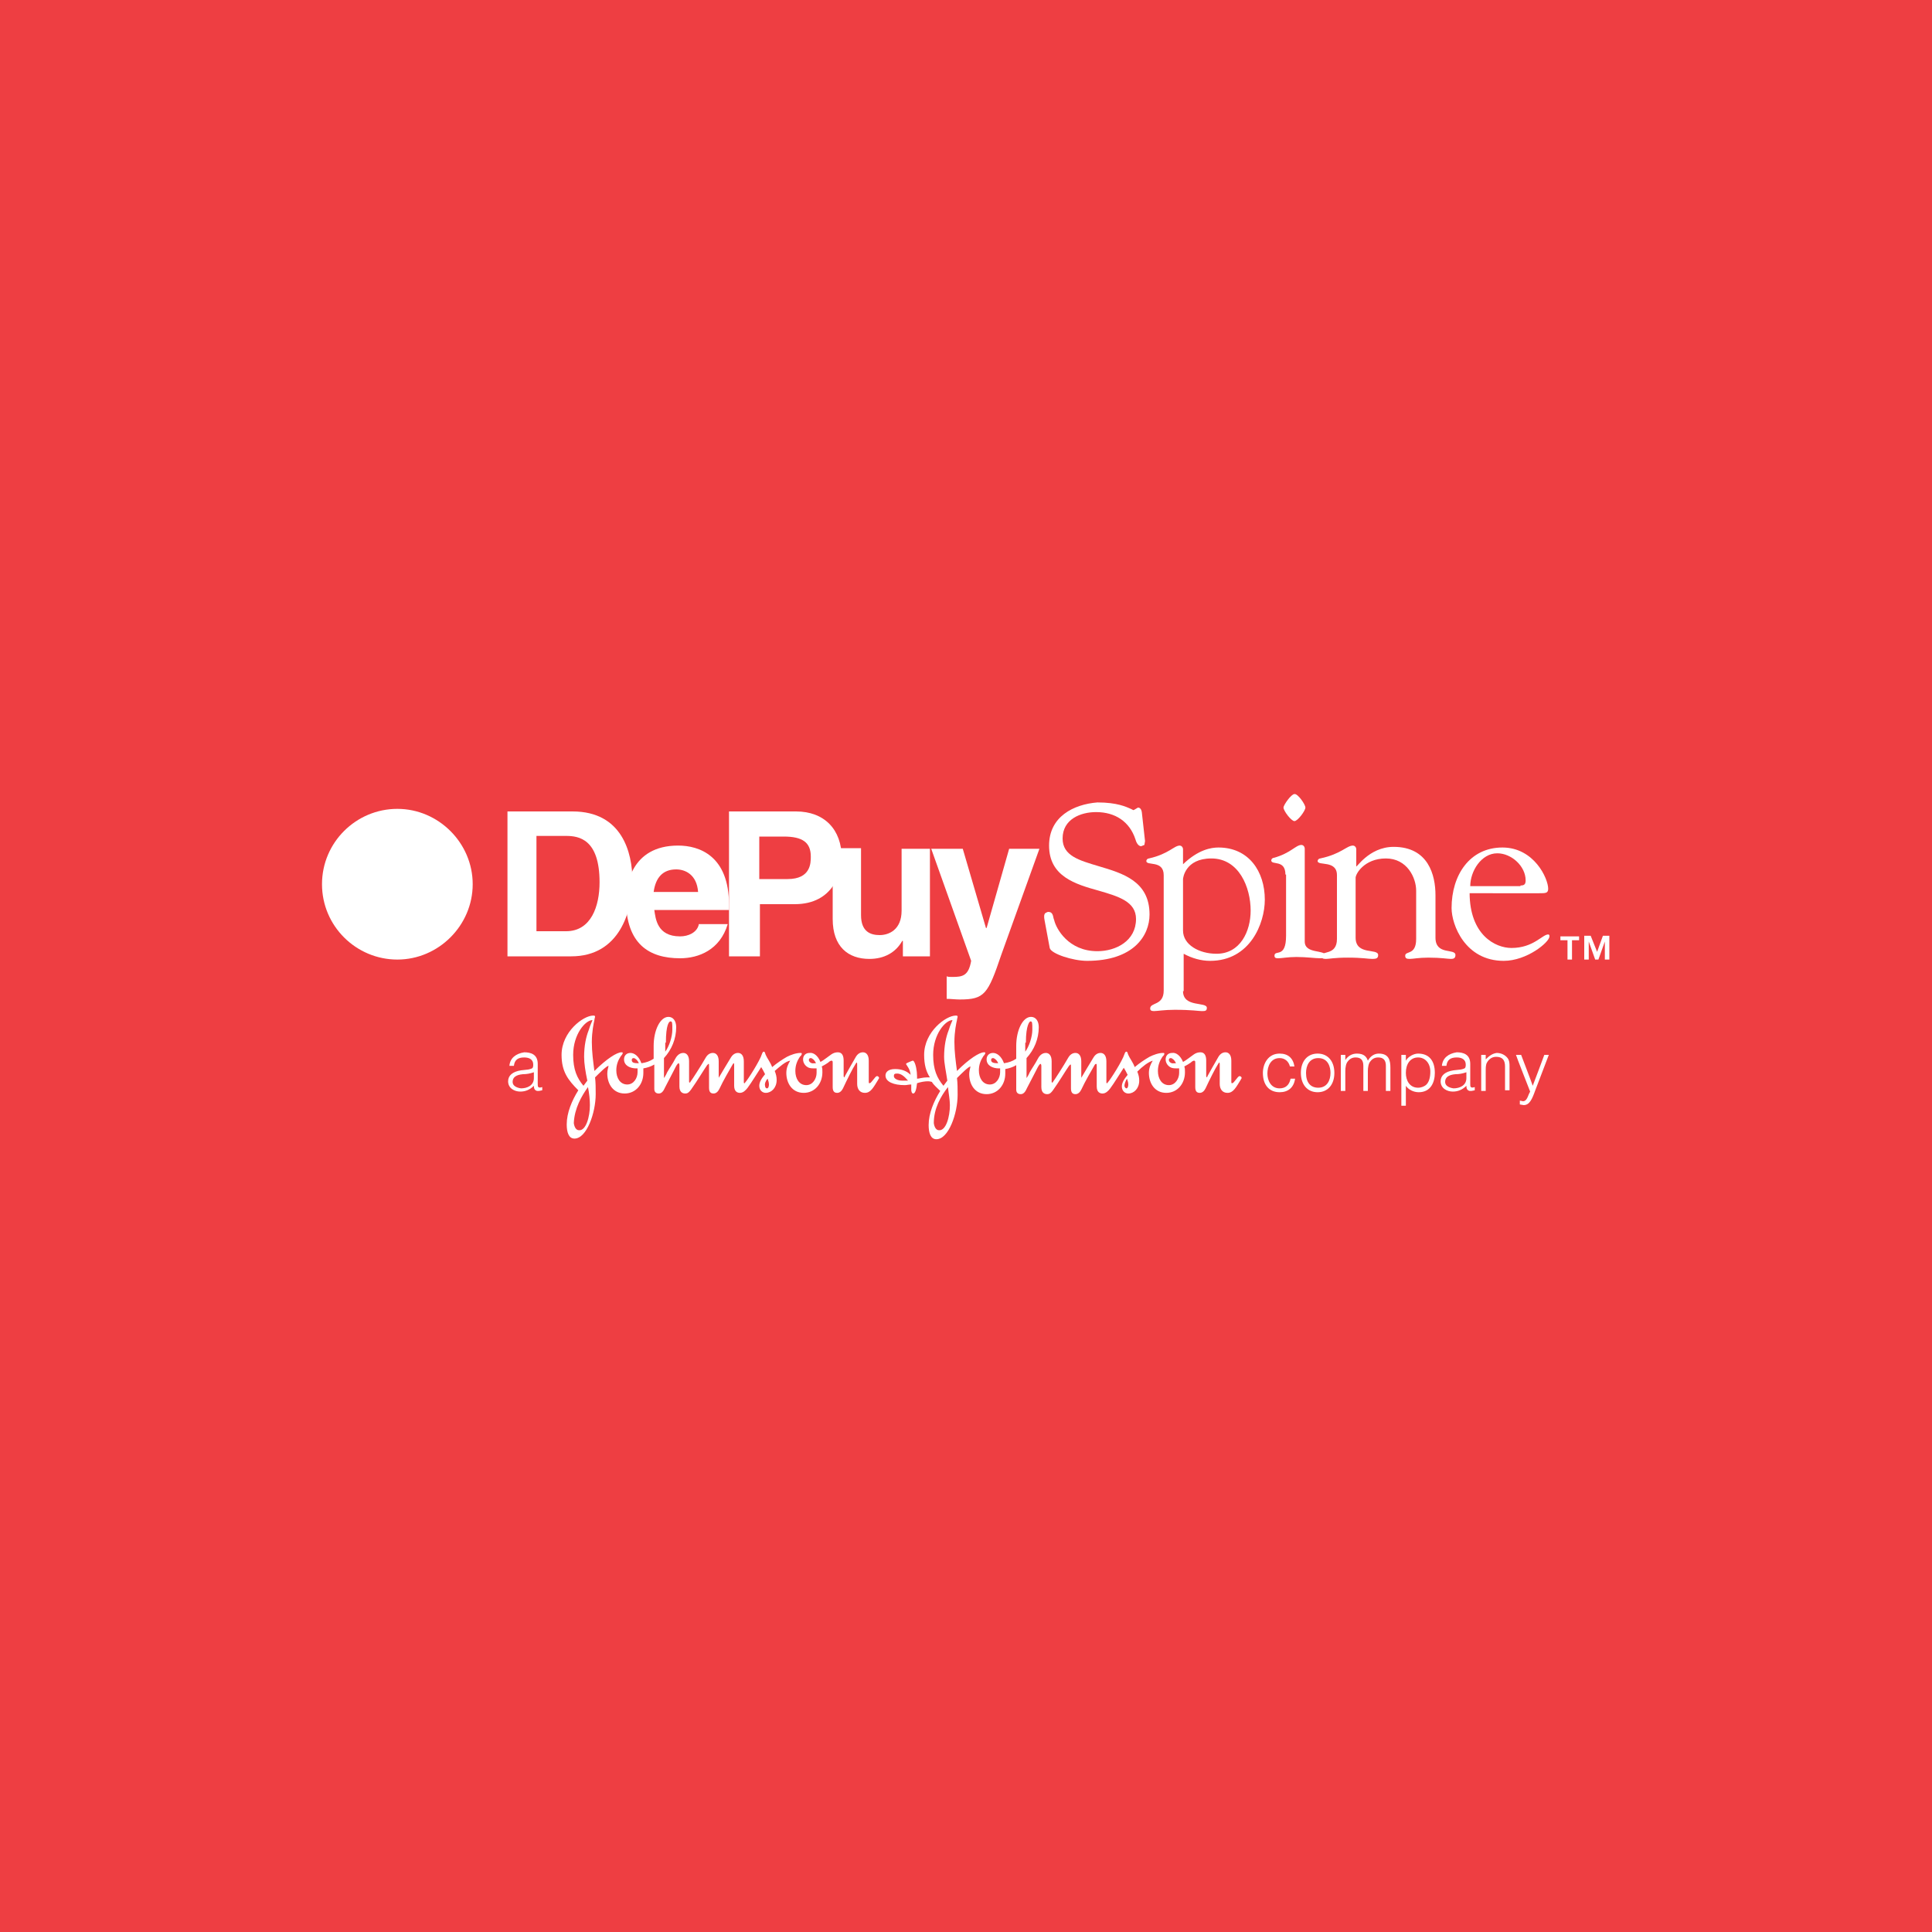 <svg xmlns="http://www.w3.org/2000/svg" xmlns:xlink="http://www.w3.org/1999/xlink" id="Layer_1" x="0px" y="0px" viewBox="0 0 300 300" style="enable-background:new 0 0 300 300;" xml:space="preserve"><style type="text/css">	.st0{opacity:0.5;clip-path:url(#SVGID_2_);fill:#F6F6F6;}	.st1{clip-path:url(#SVGID_2_);}	.st2{clip-path:url(#SVGID_4_);}	.st3{fill:url(#SVGID_5_);}	.st4{fill:url(#SVGID_6_);}	.st5{opacity:0.5;clip-path:url(#SVGID_8_);fill:#F6F6F6;}	.st6{clip-path:url(#SVGID_8_);}	.st7{fill:#FFFFFF;}	.st8{opacity:0.5;clip-path:url(#SVGID_10_);fill:#F6F6F6;}	.st9{clip-path:url(#SVGID_10_);}	.st10{opacity:0.25;clip-path:url(#SVGID_12_);}	.st11{opacity:0.79;}	.st12{clip-path:url(#SVGID_12_);}	.st13{clip-path:url(#SVGID_14_);fill:#EFF0F0;}	.st14{opacity:0.25;clip-path:url(#SVGID_16_);}	.st15{clip-path:url(#SVGID_16_);}	.st16{clip-path:url(#SVGID_18_);fill:#EFF0F0;}	.st17{opacity:0.25;clip-path:url(#SVGID_20_);}	.st18{clip-path:url(#SVGID_20_);}	.st19{clip-path:url(#SVGID_22_);fill:#FFFFFF;}	.st20{opacity:0.5;fill:#F6F6F6;}	.st21{opacity:0.75;}	.st22{clip-path:url(#SVGID_24_);fill:#FFFFFF;}	.st23{clip-path:url(#SVGID_26_);fill:#FFFFFF;}	.st24{fill:#EF5A26;}	.st25{fill:#58595B;}	.st26{fill:#EF5A26;stroke:#FFFFFF;stroke-width:3;stroke-miterlimit:10;}	.st27{clip-path:url(#SVGID_28_);}	.st28{fill:url(#SVGID_29_);}	.st29{fill:url(#SVGID_30_);}	.st30{opacity:7.000000e-02;}	.st31{clip-path:url(#XMLID_1723_);fill:#FFFFFF;}	.st32{clip-path:url(#XMLID_1724_);}	.st33{fill:none;stroke:#EF5A26;stroke-miterlimit:10;}	.st34{fill:#414042;}	.st35{fill:none;stroke:#414042;stroke-miterlimit:10;}	.st36{fill:none;}	.st37{fill:#EF5A29;}	.st38{opacity:0.5;clip-path:url(#SVGID_36_);fill:url(#SVGID_37_);}	.st39{opacity:0.5;clip-path:url(#SVGID_39_);fill:url(#SVGID_40_);}	.st40{opacity:0.5;clip-path:url(#SVGID_42_);fill:url(#SVGID_43_);}	.st41{opacity:0.5;clip-path:url(#SVGID_45_);fill:url(#SVGID_46_);}	.st42{opacity:0.5;clip-path:url(#SVGID_48_);fill:url(#SVGID_49_);}	.st43{opacity:0.5;clip-path:url(#SVGID_51_);fill:url(#SVGID_52_);}	.st44{opacity:0.5;clip-path:url(#SVGID_54_);fill:url(#SVGID_55_);}	.st45{opacity:0.5;clip-path:url(#SVGID_57_);fill:url(#SVGID_58_);}	.st46{opacity:0.5;clip-path:url(#SVGID_60_);fill:url(#SVGID_61_);}	.st47{opacity:0.5;clip-path:url(#SVGID_63_);fill:url(#SVGID_64_);}	.st48{opacity:0.6;}	.st49{fill:#D7DAE7;}	.st50{clip-path:url(#SVGID_66_);fill:#FFFFFF;}	.st51{clip-path:url(#SVGID_68_);fill:#FFFFFF;}	.st52{clip-path:url(#SVGID_70_);}	.st53{fill:url(#SVGID_71_);}	.st54{fill:url(#SVGID_72_);}	.st55{clip-path:url(#SVGID_74_);}	.st56{opacity:0.4;}	.st57{opacity:0.16;}	.st58{fill-rule:evenodd;clip-rule:evenodd;}	.st59{opacity:0.25;}	.st60{fill:#657177;}	.st61{fill:#F06623;}	.st62{fill:#284166;}	.st63{fill:#002856;}	.st64{fill:#3EA798;}	.st65{fill:#EE3E42;}	.st66{fill:#00953B;}	.st67{fill:none;stroke:#CA4027;stroke-miterlimit:10;}	.st68{clip-path:url(#SVGID_80_);}	.st69{fill-rule:evenodd;clip-rule:evenodd;fill:#FFFFFF;}	.st70{fill:#DB0032;}	.st71{fill:#FEFEFE;}	.st72{fill-rule:evenodd;clip-rule:evenodd;fill:#5A5B5D;}	.st73{fill:#5A5B5D;}	.st74{fill:#005297;}	.st75{fill:#284366;}	.st76{fill:#D1B074;}</style><rect id="XMLID_1716_" class="st65" width="300" height="300"></rect><g>	<g>		<path class="st7" d="M50,137.3c0,6.5,5.3,11.7,11.7,11.7s11.7-5.3,11.7-11.7s-5.3-11.7-11.7-11.7S50,130.8,50,137.3"></path>		<path class="st69" d="M78.8,148.5h9.9c7.5,0,9.5-7,9.5-11.8c0-4.3-1.6-10.7-9.3-10.7H78.8V148.5 M83.3,129.8h4.6   c2,0,5.2,0.5,5.2,7.2c0,3.7-1.3,7.6-5.2,7.6h-4.6V129.8z"></path>		<path class="st69" d="M108.5,143.6c-0.3,1.2-1.6,1.8-2.9,1.8c-3.6,0-3.8-2.8-4-4.1h11.6v-0.8c0-7.6-4.6-9.2-7.9-9.2   c-7.4,0-8.1,6.4-8.1,8.4c0,6.9,3.6,9.1,8.4,9.1c2.9,0,6.2-1.3,7.4-5.3H108.5 M101.5,138.5c0.3-2.2,1.4-3.5,3.5-3.5   c1.4,0,3.2,0.8,3.4,3.5H101.5z"></path>		<path class="st69" d="M117.9,140.4h5.5c6.1,0,7.3-5.1,7.3-7.2c0-4.4-2.7-7.2-7.1-7.2h-10.4v22.5h4.8V140.4 M117.9,136.5v-6.6h3.8   c2.9,0,4.2,0.9,4.2,3.1c0,1,0,3.5-3.6,3.5H117.9z"></path>		<path class="st7" d="M144.4,131.8H140v9.6c0,3-2,3.8-3.4,3.8c-1.4,0-2.9-0.5-2.9-3.1v-10.4h-4.4v11c0,4.3,2.4,6.2,5.7,6.2   c2.3,0,4.1-1,5.1-2.8h0.1v2.4h4.2V131.8"></path>		<path class="st7" d="M161.4,131.8h-4.7l-3.5,12.3h-0.1l-3.6-12.3h-4.9l6.2,17.4c-0.4,2.3-1.3,2.5-2.9,2.5c-0.4,0-0.7,0-0.9-0.1   v3.5c0.6,0,1.4,0.1,2,0.1c3.9,0,4.4-0.8,6.5-7L161.4,131.8"></path>		<path class="st7" d="M162.9,131.3c0,4.8,4.1,6,7.7,7c3.1,0.9,5.8,1.7,5.8,4.4c0,3.4-3.1,5-6,5c-4.5,0-6.4-3.5-6.7-4.8l-0.1-0.3   c-0.1-0.5-0.2-1-0.8-1c-0.2,0-0.3,0.1-0.5,0.2c-0.2,0.2-0.2,0.6-0.1,1.1l0,0l0.8,4.3c0.2,0.9,3.6,2,5.8,2c7.2,0,9.7-3.9,9.7-7.2   c0-5.2-4.2-6.4-7.9-7.5c-3-0.9-5.6-1.6-5.6-4.3c0-3,2.8-4.1,5.2-4.1c3,0,5.2,1.5,6.1,4.2c0.1,0.4,0.4,1.1,0.9,1.1l0.5-0.2l0.1-0.6   l-0.5-4.5c-0.1-0.6-0.4-0.7-0.6-0.7l-0.5,0.3l-0.2,0.1l-0.4-0.2c-0.7-0.3-2.1-1-5.2-1C166.7,124.9,162.9,126.8,162.9,131.3"></path>		<path class="st7" d="M183.7,153.9c0,2.6,3.7,1.6,3.7,2.6c0,0.5-0.3,0.5-0.8,0.5c-0.5,0-1.5-0.2-4.2-0.2c-1.6,0-2.7,0.2-3.2,0.2   c-0.4,0-0.6-0.1-0.6-0.4c0-1,2.1-0.4,2.1-2.8v-17.9c0-2.4-2.7-1.4-2.7-2.2c0-0.2,0.2-0.4,0.4-0.4c3.1-0.7,3.9-2,4.8-2   c0.2,0,0.5,0.2,0.5,0.6v2.3c2.4-2.3,4.4-2.6,5.5-2.6c4.7,0,7.2,3.7,7.2,8.1c0,3.7-2.3,9.5-8.5,9.5c-1.4,0-2.8-0.4-4.1-1.1V153.9    M183.7,144.5c0,2.2,2.5,3.6,5.2,3.6c3.7,0,5.3-3.5,5.3-6.7c0-3.6-1.8-8.1-6.1-8.1c-4.1,0-4.4,3.1-4.4,3.2V144.5z"></path>		<path class="st7" d="M199.6,135.8c0-2.4-2.2-1.4-2.2-2.2c0-0.2,0.2-0.4,0.4-0.4c2.6-0.7,3.4-2,4.3-2c0.2,0,0.5,0.2,0.5,0.6v14.4   c0,2,3.2,1.2,3.2,2.2c0,0.3-0.2,0.4-0.8,0.4c-0.8,0-2.1-0.2-3.7-0.2c-1.3,0-2.3,0.2-2.8,0.2c-0.3,0-0.6,0-0.6-0.4   c0-1,1.8,0.5,1.8-3.1V135.8 M202.7,125.4c0,0.5-1.2,2.1-1.7,2.1c-0.5,0-1.7-1.6-1.7-2.1c0-0.4,1.2-2.1,1.7-2.1   C201.5,123.2,202.7,124.9,202.7,125.4z"></path>		<path class="st7" d="M210.5,145.6c0,2.8,3.5,1.6,3.5,2.7c0,0.5-0.3,0.6-0.9,0.6c-0.7,0-1.5-0.2-3.8-0.2c-2.1,0-2.9,0.2-3.4,0.2   c-0.5,0-0.7-0.1-0.7-0.5c0-0.8,2.4,0,2.4-2.6v-9.9c0-2.4-3-1.4-3-2.2c0-0.2,0.2-0.4,0.4-0.4c3.3-0.7,4.1-2,5.1-2   c0.2,0,0.5,0.2,0.5,0.6v2.6c-0.1,0.5,1.9-3,5.8-3c5.4,0,6.5,4.4,6.5,7.5v6.6c0,2.8,3.1,1.6,3.1,2.7c0,0.5-0.3,0.6-0.7,0.6   c-0.5,0-1.5-0.2-3.5-0.2c-1.5,0-2.4,0.2-2.9,0.2c-0.5,0-0.7-0.1-0.7-0.5c0-0.8,1.7,0,1.7-2.6v-7.5c0-2-1.4-5-4.7-5   c-3.4,0-4.8,2.5-4.7,3.1V145.6"></path>		<path class="st7" d="M228.2,138.6c0,6.6,4,8.6,6.5,8.6c3.4,0,4.8-2.1,5.7-2.1c0.2,0,0.2,0.2,0.2,0.3c0,0.9-3.5,3.8-7.1,3.8   c-6,0-8.1-5.6-8.1-8.2c0-5.1,2.8-9.4,7.9-9.4c4.9,0,7.1,4.8,7.1,6.4c0,0.7-0.4,0.7-1.4,0.7H228.2 M236.1,137.5   c0.6,0,0.8-0.2,0.8-0.8c0-2.2-2.2-4.2-4.4-4.2c-2.5,0-4.2,2.8-4.2,5.1H236.1z"></path>		<path class="st7" d="M243.4,149h0.7v-3h1.1v-0.6h-2.9v0.6h1.1V149 M246,149h0.7v-2.8h0l1,2.8h0.5l1-2.8h0v2.8h0.7v-3.7h-1   l-0.9,2.5l-1-2.5h-1V149z"></path>		<path class="st7" d="M92,158.4c0,0.1-0.3,0.6-0.6,1.6c-0.4,1-0.7,2.4-0.7,4.1c0,1,0.2,2.3,0.5,3.7l-0.6,0.8   c-1-1.2-1.6-2.5-1.6-4.8C89,160.6,90.9,158.4,92,158.4C92,158.4,92,158.4,92,158.4 M119.2,167.5c0.1,0.3,0.2,0.6,0.2,0.9   c0,0.3-0.1,0.6-0.3,0.6c-0.2,0-0.3-0.2-0.3-0.4C118.7,168.3,118.9,167.8,119.2,167.5z M91.3,168.8c0.2,1,0.3,2,0.3,2.8   c0,1.8-0.6,4-1.7,3.9c-0.4,0-0.7-0.4-0.8-1.1C89.2,172.1,90.3,170.2,91.3,168.8z M122.7,164.7c-0.3,0.5-0.6,1.1-0.6,1.9   c0,1.6,0.9,3.1,2.7,3.1c1.7,0,2.9-1.4,2.9-3.2c0-0.5,0-0.6-0.1-0.9c0.4-0.2,0.7-0.4,1-0.6c0.2-0.2,0.4-0.3,0.5-0.3   c0.2,0,0.2,0.1,0.2,0.4v3.7c0,0.6,0.2,0.9,0.7,0.9c0.4,0,0.7-0.3,0.9-0.7c0.6-1.3,1.5-3.1,1.9-3.7c0.1-0.2,0.2-0.3,0.2-0.3   c0.1,0,0.1,0.1,0.1,0.3v3c0,0.8,0.4,1.4,1.2,1.4c0.9,0,1.3-0.8,2.1-2.1c0-0.1,0.1-0.1,0.1-0.2c0-0.2-0.2-0.3-0.3-0.3   c-0.2,0-0.3,0.2-0.8,0.8c-0.1,0.1-0.2,0.3-0.4,0.3c-0.1,0-0.1-0.1-0.1-0.2v-3.3c0-0.9-0.4-1.3-0.9-1.3c-0.4,0-0.8,0.2-1.1,0.7   c-0.6,1-1.3,2.3-1.7,3c0,0.1-0.1,0.2-0.1,0.2c0,0-0.1-0.1-0.1-0.2v-2.4c0-0.7-0.2-1.3-0.9-1.3c-0.8,0-1.2,0.5-1.8,0.9   c-0.4,0.3-0.7,0.5-0.9,0.6c-0.4-1-1.1-1.5-1.7-1.4c-0.6,0-1,0.4-1,1c0,0.6,0.4,1.1,0.9,1.3c0.3,0.1,0.6,0.1,0.9,0.1   c0.1,0,0.2,0,0.3,0c0,0.2,0,0.5,0,0.7c0,0.9-0.6,1.9-1.6,1.9c-1.1,0-1.7-1-1.7-2.2c0-0.9,0.3-1.6,0.7-2.2c0.2-0.2,0.3-0.3,0.3-0.5   c0-0.1-0.1-0.1-0.2-0.1c-0.7,0-1.5,0.3-2.1,0.6c-0.7,0.4-1.6,1-2.3,1.6c-0.3-0.8-0.8-1.4-1-1.9c-0.1-0.2-0.1-0.5-0.3-0.5   c-0.1,0-0.2,0.1-0.3,0.4c-0.3,1-2.2,4-2.6,4.4c0,0.1-0.1,0.1-0.1,0.1c0,0-0.1,0-0.1-0.1v-3.3c0-0.9-0.4-1.3-0.9-1.3   c-0.4,0-0.8,0.2-1.1,0.7c-0.6,1-1.4,2.3-1.8,3c-0.1,0.1-0.1,0.2-0.1,0.2c0,0,0-0.1,0-0.2v-2.4c0-0.9-0.4-1.3-0.9-1.3   c-0.4,0-0.8,0.2-1.1,0.7c-0.8,1.4-2.1,3.4-2.4,3.8c0,0.1-0.1,0.1-0.1,0.1c0,0-0.1,0-0.1-0.1v-3.2c0-0.9-0.4-1.3-0.9-1.3   c-0.7,0-1.1,0.6-1.3,1c-0.3,0.6-0.8,1.3-1.2,2c-0.2,0.5-0.5,0.9-0.5,0.9c0,0,0-0.2,0-0.5v-2.6c1.2-1.3,1.9-3,1.9-4.8   c0-1-0.5-1.6-1.2-1.6c-1.3,0-2.3,2.1-2.3,4.5v2c-0.6,0.4-1.2,0.6-1.9,0.7c-0.4-1.1-1.1-1.6-1.7-1.6c-0.6,0-1,0.4-1,1   c0,1,1,1.4,1.9,1.4h0.2c0,0.2,0,0.4,0,0.6c0,0.9-0.6,1.9-1.6,1.9c-1.1,0-1.7-1-1.7-2.2c0-0.9,0.3-1.6,0.7-2.2   c0.2-0.2,0.3-0.4,0.3-0.5c0-0.1-0.1-0.1-0.2-0.1c-0.7,0-2.3,1-4.2,2.9c-0.2-1.5-0.4-3-0.4-4.5c0-1.6,0.3-3,0.4-3.4   c0-0.2,0.1-0.4,0.1-0.5c0-0.2-0.1-0.2-0.3-0.2c-1.5,0-4.9,2.5-4.9,6.1c0,2.6,1,3.9,2.6,5.5c-1,1.6-1.8,3.5-1.8,5.3   c0,1.2,0.3,2.2,1.2,2.2c1.9,0,3.3-4,3.3-6.9c0-0.9,0-1.8-0.1-2.6c0.7-0.7,1.8-1.8,2.1-1.8c-0.1,0.4-0.2,0.8-0.2,1.2   c0,1.6,0.9,3.1,2.7,3.1c1.7,0,2.9-1.4,2.9-3.2c0-0.2,0-0.5,0-0.7c0.6-0.1,1.2-0.3,1.7-0.6v3.8c0,0.5,0.3,0.7,0.7,0.7   c0.4,0,0.7-0.3,1-1c0.3-0.6,1-1.9,1.4-2.7c0.3-0.6,0.5-1,0.7-1c0,0,0.1,0.1,0.1,0.3v3.3c0,0.9,0.5,1.1,0.9,1.1   c0.4,0,0.6-0.2,0.9-0.6c1-1.4,2-3.1,2.5-3.8c0.1-0.1,0.2-0.2,0.2-0.2c0.1,0,0.1,0,0.1,0.3v3.4c0,0.6,0.2,0.9,0.7,0.9   c0.4,0,0.7-0.3,0.9-0.7c0.6-1.3,1.6-3,2-3.7c0.1-0.2,0.2-0.3,0.2-0.3c0.1,0,0.1,0.1,0.1,0.3v3.2c0,0.9,0.5,1.1,0.9,1.1   c0.5,0,0.9-0.4,1.2-0.8c0.6-0.8,1.5-2.3,2.1-3.2c0.2,0.3,0.4,0.7,0.6,1.1c-0.5,0.6-0.9,1.2-0.9,1.8c0,0.7,0.5,1.1,1,1.1   c0.9,0,1.7-0.8,1.7-2c0-0.5-0.1-0.9-0.3-1.4C121.1,165.6,122,164.8,122.7,164.7z M103.4,161.9c0-2.8,0.5-3.3,0.7-3.3   c0.3,0,0.3,0.2,0.3,1.3c0,1.1-0.5,2.6-1.1,3.4V161.9z M98.1,164.6c0-0.2,0.1-0.3,0.3-0.3c0.2,0,0.6,0.3,0.8,0.8   C98.4,165.1,98.1,165,98.1,164.6z M125.6,164.6c0-0.2,0.1-0.3,0.3-0.3c0.2,0,0.6,0.3,0.8,0.8c-0.1,0-0.2,0-0.3,0   C126,165.2,125.6,164.9,125.6,164.6z"></path>		<path class="st7" d="M141,167.8c-0.3,0-0.5,0-0.9,0c-0.7,0-1.3-0.3-1.3-0.7c0-0.3,0.1-0.4,0.5-0.4   C139.9,166.7,140.4,167.1,141,167.8 M144.7,168c0.3,0.5,0.8,0.9,1.3,1.4c-1,1.6-1.8,3.5-1.8,5.3c0,1.2,0.3,2.2,1.2,2.2   c1.9,0,3.3-4,3.3-6.9c0-0.9,0-1.8-0.1-2.6c0.7-0.7,1.8-1.8,2.1-1.8c-0.1,0.4-0.2,0.8-0.2,1.2c0,1.6,0.9,3.1,2.7,3.1   c1.7,0,2.9-1.4,2.9-3.2c0-0.2,0-0.5,0-0.7c0.6-0.1,1.2-0.3,1.7-0.6v3.8c0,0.5,0.3,0.7,0.7,0.7c0.4,0,0.7-0.3,1-1   c0.3-0.6,1-1.9,1.4-2.7c0.3-0.6,0.5-1,0.7-1c0,0,0.1,0.1,0.1,0.3v3.3c0,0.9,0.5,1.1,0.9,1.1c0.4,0,0.6-0.2,0.9-0.6   c1-1.4,2-3.1,2.5-3.8c0.1-0.1,0.2-0.2,0.2-0.2c0.1,0,0.1,0,0.1,0.3v3.4c0,0.6,0.2,0.9,0.7,0.9c0.4,0,0.7-0.3,0.9-0.7   c0.6-1.3,1.6-3,2-3.7c0.1-0.2,0.2-0.3,0.3-0.3c0.1,0,0.1,0.1,0.1,0.3v3.2c0,0.9,0.5,1.1,0.9,1.1c0.5,0,0.9-0.4,1.2-0.8   c0.6-0.8,1.5-2.3,2.1-3.2c0.2,0.3,0.4,0.7,0.6,1.1c-0.5,0.6-0.9,1.2-0.9,1.8c0,0.7,0.5,1.1,1,1.1c0.9,0,1.7-0.8,1.7-2   c0-0.5-0.1-0.9-0.3-1.4c0.8-0.8,1.7-1.5,2.4-1.7c-0.3,0.5-0.6,1.1-0.6,1.9c0,1.6,0.9,3.1,2.7,3.1c1.7,0,2.9-1.4,2.9-3.2   c0-0.5,0-0.6-0.1-0.9c0.4-0.2,0.7-0.4,1-0.6c0.2-0.2,0.4-0.3,0.5-0.3c0.2,0,0.2,0.1,0.2,0.4v3.7c0,0.6,0.2,0.9,0.7,0.9   c0.4,0,0.7-0.3,0.9-0.7c0.6-1.3,1.5-3.1,1.9-3.7c0.1-0.2,0.2-0.3,0.2-0.3c0.1,0,0.1,0.1,0.1,0.3v3c0,0.8,0.4,1.4,1.2,1.4   c0.9,0,1.3-0.8,2.1-2.1c0-0.1,0.1-0.1,0.1-0.2c0-0.2-0.2-0.3-0.3-0.3c-0.2,0-0.3,0.2-0.8,0.8c-0.1,0.1-0.2,0.3-0.4,0.3   c-0.1,0-0.1-0.1-0.1-0.2v-3.3c0-0.9-0.4-1.3-0.9-1.3c-0.4,0-0.8,0.2-1.1,0.7c-0.6,1-1.3,2.3-1.7,3c0,0.1-0.1,0.2-0.1,0.2   c0,0-0.1-0.1-0.1-0.2v-2.4c0-0.7-0.2-1.3-0.9-1.3c-0.8,0-1.2,0.5-1.8,0.9c-0.4,0.3-0.7,0.5-0.9,0.6c-0.4-1-1.1-1.5-1.7-1.4   c-0.6,0-1,0.4-1,1c0,0.6,0.4,1.1,0.9,1.3c0.3,0.1,0.6,0.1,0.9,0.1c0.1,0,0.2,0,0.3,0c0,0.2,0,0.5,0,0.7c0,0.9-0.6,1.9-1.6,1.9   c-1.1,0-1.7-1-1.7-2.2c0-0.9,0.3-1.6,0.7-2.2c0.2-0.2,0.3-0.3,0.3-0.5c0-0.1-0.1-0.1-0.2-0.1c-0.7,0-1.5,0.3-2.1,0.6   c-0.7,0.4-1.6,1-2.3,1.6c-0.3-0.8-0.8-1.4-1-1.9c-0.1-0.2-0.1-0.5-0.3-0.5c-0.1,0-0.2,0.1-0.3,0.4c-0.3,1-2.2,4-2.6,4.4   c0,0.1-0.1,0.1-0.1,0.1c0,0-0.1,0-0.1-0.1v-3.3c0-0.9-0.4-1.3-0.9-1.3c-0.4,0-0.8,0.2-1.1,0.7c-0.6,1-1.4,2.3-1.8,3   c-0.1,0.1-0.1,0.2-0.1,0.2c0,0,0-0.1,0-0.2v-2.4c0-0.9-0.4-1.3-0.9-1.3c-0.4,0-0.8,0.2-1.1,0.7c-0.8,1.4-2.1,3.4-2.4,3.8   c0,0.1-0.1,0.1-0.1,0.1c0,0-0.1,0-0.1-0.1v-3.2c0-0.9-0.4-1.3-0.9-1.3c-0.7,0-1.1,0.6-1.3,1c-0.3,0.6-0.8,1.3-1.2,2   c-0.2,0.5-0.5,0.9-0.5,0.9c0,0,0-0.2,0-0.5v-2.6c1.2-1.3,1.9-3,1.9-4.8c0-1-0.5-1.6-1.2-1.6c-1.3,0-2.3,2.1-2.3,4.5v2   c-0.6,0.4-1.2,0.6-1.9,0.7c-0.4-1.1-1.1-1.6-1.7-1.6c-0.6,0-1,0.4-1,1c0,1,1,1.4,1.9,1.4h0.2c0,0.2,0,0.4,0,0.6   c0,0.9-0.6,1.9-1.6,1.9c-1.1,0-1.7-1-1.7-2.2c0-0.9,0.3-1.6,0.7-2.2c0.2-0.2,0.3-0.4,0.3-0.5c0-0.1-0.1-0.1-0.2-0.1   c-0.7,0-2.3,1-4.2,2.9c-0.2-1.5-0.4-3-0.4-4.5c0-1.6,0.3-3,0.4-3.4c0-0.2,0.1-0.4,0.1-0.5c0-0.2-0.1-0.2-0.3-0.2   c-1.5,0-4.9,2.5-4.9,6.1c0,1.5,0.3,2.6,0.9,3.5c-0.2,0-0.4,0-0.5,0c-0.6,0-1.2,0.2-1.5,0.2v-0.4c0-0.8-0.2-1.9-0.5-2.3   c0,0-0.1-0.1-0.1-0.1c-0.2,0-0.3,0.1-0.6,0.2c-0.2,0.1-0.5,0.2-0.5,0.3c0,0,0,0.1,0.1,0.2c0.1,0.2,0.5,0.6,0.6,1.5   c-0.6-0.6-1.4-0.9-2.4-0.9c-1.1,0-1.5,0.5-1.5,1c0,1,1.3,1.5,3,1.5c0.3,0,0.6-0.1,1-0.1c0,0.3,0,0.6,0,0.8c0,0.3,0.1,0.6,0.3,0.6   c0.3,0,0.5-0.6,0.6-1.6c0.6-0.2,1.2-0.3,1.7-0.3C144.1,167.9,144.4,167.9,144.7,168z M147.9,158.4c0,0.1-0.3,0.6-0.6,1.6   c-0.4,1-0.7,2.4-0.7,4.1c0,1,0.3,2.3,0.5,3.7l-0.6,0.8c-1-1.2-1.6-2.5-1.6-4.8C144.9,160.6,146.8,158.4,147.9,158.4   C147.9,158.4,147.9,158.4,147.9,158.4z M175,167.5c0.1,0.3,0.2,0.6,0.2,0.9c0,0.3-0.1,0.6-0.3,0.6c-0.1,0-0.3-0.2-0.3-0.4   C174.6,168.3,174.8,167.8,175,167.5z M147.2,168.8c0.1,1,0.3,2,0.3,2.8c0,1.8-0.6,4-1.7,3.9c-0.4,0-0.7-0.4-0.8-1.1   C145,172.1,146.1,170.2,147.2,168.8z M159.3,161.9c0-2.8,0.6-3.3,0.7-3.3c0.3,0,0.3,0.2,0.3,1.3c0,1.1-0.5,2.6-1.1,3.4V161.9z    M153.9,164.6c0-0.2,0.1-0.3,0.3-0.3c0.2,0,0.6,0.3,0.8,0.8C154.3,165.1,153.9,165,153.9,164.6z M181.5,164.6   c0-0.2,0.1-0.3,0.3-0.3c0.2,0,0.6,0.3,0.8,0.8c-0.1,0-0.2,0-0.3,0C181.9,165.2,181.5,164.9,181.5,164.6z"></path>		<path class="st7" d="M196.1,166.6c0,1.9,1,3,2.6,3c1.3,0,2.2-0.7,2.4-2.1l-0.7,0c-0.2,1-0.8,1.5-1.7,1.5c-1.4,0-1.9-1.3-1.9-2.3   c0-1.1,0.5-2.4,1.9-2.4c0.8,0,1.4,0.5,1.6,1.3l0.7,0c-0.2-1.3-1-2-2.3-2C196.9,163.6,196.1,165.2,196.1,166.6"></path>		<path class="st7" d="M202,166.6c0,1.8,1,3,2.6,3c1.6,0,2.6-1.2,2.6-3c0-1.8-1-3-2.6-3C203,163.6,202,164.8,202,166.6 M202.8,166.6   c0-1.1,0.5-2.3,1.9-2.3c1.6,0,1.9,1.5,1.9,2.3c0,1.1-0.5,2.3-1.9,2.3C203.5,168.9,202.8,168.1,202.8,166.6z"></path>		<path class="st7" d="M212.4,164.7c-0.2-0.6-0.6-1.1-1.7-1.1c-0.8,0-1.4,0.4-1.8,1l0-0.8l-0.7,0l0,5.6l0.7,0l0-3.1   c0-0.5,0.1-1.2,0.4-1.5c0.3-0.4,0.7-0.6,1.2-0.6c0.8,0,1.2,0.4,1.2,1.3v3.9l0.7,0l0-3.1c0-0.5,0.1-1.2,0.4-1.5   c0.3-0.4,0.7-0.6,1.2-0.6c0.8,0,1.2,0.4,1.2,1.3v3.9l0.7,0l0-3.6c0-1.1-0.2-2.2-1.8-2.2C213.4,163.6,212.8,164,212.4,164.7"></path>		<path class="st7" d="M218.3,164.7c0-0.1,0-0.9,0-0.9l-0.7,0l0,7.9l0.7,0c0,0,0-2.9,0-3.1c0.4,0.6,1.2,1,2,1c1.9,0,2.5-1.6,2.5-3   c0-1.9-0.9-3-2.6-3C219.6,163.6,218.7,164,218.3,164.7 M218.3,166.6c0-1.4,0.7-2.4,1.9-2.4c1.1,0,1.9,0.9,1.9,2.2   c0,0.9-0.2,1.6-0.6,2c-0.3,0.3-0.8,0.5-1.3,0.5C218.9,168.9,218.3,167.8,218.3,166.6z"></path>		<path class="st7" d="M223.9,165.5L223.9,165.5l0.7,0c0.1-0.9,0.6-1.3,1.6-1.3c0.9,0,1.4,0.4,1.4,1.1c0,0.2,0,0.5-0.2,0.6   c-0.2,0.1-0.6,0.2-0.8,0.2c0,0-0.9,0.1-0.9,0.1c-1.3,0.2-2,0.8-2,1.7c0,1.1,1,1.6,1.9,1.6c0.8,0,1.5-0.3,2.1-0.9   c0,0.4,0.1,0.7,0.5,0.8l0.3,0l0.5-0.1l0-0.5c-0.3,0.1-0.5,0.1-0.6,0c-0.1-0.1-0.1-0.2-0.1-0.5v-3.1c0-1.5-1.1-1.8-2.1-1.8   C224.9,163.6,224,164.3,223.9,165.5 M224.4,168c0-0.7,0.5-1.1,1.6-1.2c0.6,0,1.1-0.1,1.7-0.3l0,0.9c0,1.2-1.1,1.6-2,1.6   C225,168.9,224.4,168.6,224.4,168z"></path>		<path class="st7" d="M230.7,164.5c0-0.1,0-0.7,0-0.7l-0.7,0l0,5.6l0.7,0l0-3.1c0-0.4,0-0.7,0.1-1.1c0.2-0.5,0.7-1.1,1.5-1.1   c1,0,1.4,0.5,1.4,1.5v3.7l0.7,0l0-3.7c0-0.4,0-0.9-0.3-1.3c-0.4-0.5-1-0.8-1.7-0.8C231.7,163.6,231.2,164,230.7,164.5"></path>		<path class="st7" d="M239.8,163.8c0,0-1.7,4.6-1.8,4.8c0-0.1-1.8-4.8-1.8-4.8l-0.8,0l0,0c0,0.1,2.2,5.7,2.2,5.7   c0,0-0.2,0.4-0.2,0.4c-0.2,0.5-0.4,1.1-0.9,1.1l-0.5-0.1l0,0.6c0,0,0.6,0.1,0.6,0.1c0.9,0,1.3-0.9,1.8-2.3l2.1-5.5L239.8,163.8   L239.8,163.8"></path>		<path class="st7" d="M79.1,165.5L79.1,165.5l0.7,0c0.1-0.9,0.6-1.3,1.6-1.3c0.9,0,1.4,0.4,1.4,1.1c0,0.2,0,0.5-0.2,0.6   c-0.2,0.1-0.6,0.2-0.8,0.2c0,0-0.9,0.1-0.9,0.1c-1.3,0.2-2,0.8-2,1.7c0,1.1,1,1.6,1.9,1.6c0.8,0,1.5-0.3,2.1-0.9   c0,0.4,0.1,0.7,0.5,0.8l0.3,0l0.5-0.1l0-0.5c-0.3,0.1-0.5,0.1-0.6,0c-0.1-0.1-0.1-0.2-0.1-0.5v-3.1c0-1.5-1.1-1.8-2.1-1.8   C80.1,163.6,79.2,164.3,79.1,165.5 M79.6,168c0-0.7,0.5-1.1,1.6-1.2c0.6,0,1.1-0.1,1.7-0.3l0,0.9c0,1.2-1.1,1.6-2,1.6   C80.2,168.9,79.6,168.6,79.6,168z"></path>	</g></g></svg>